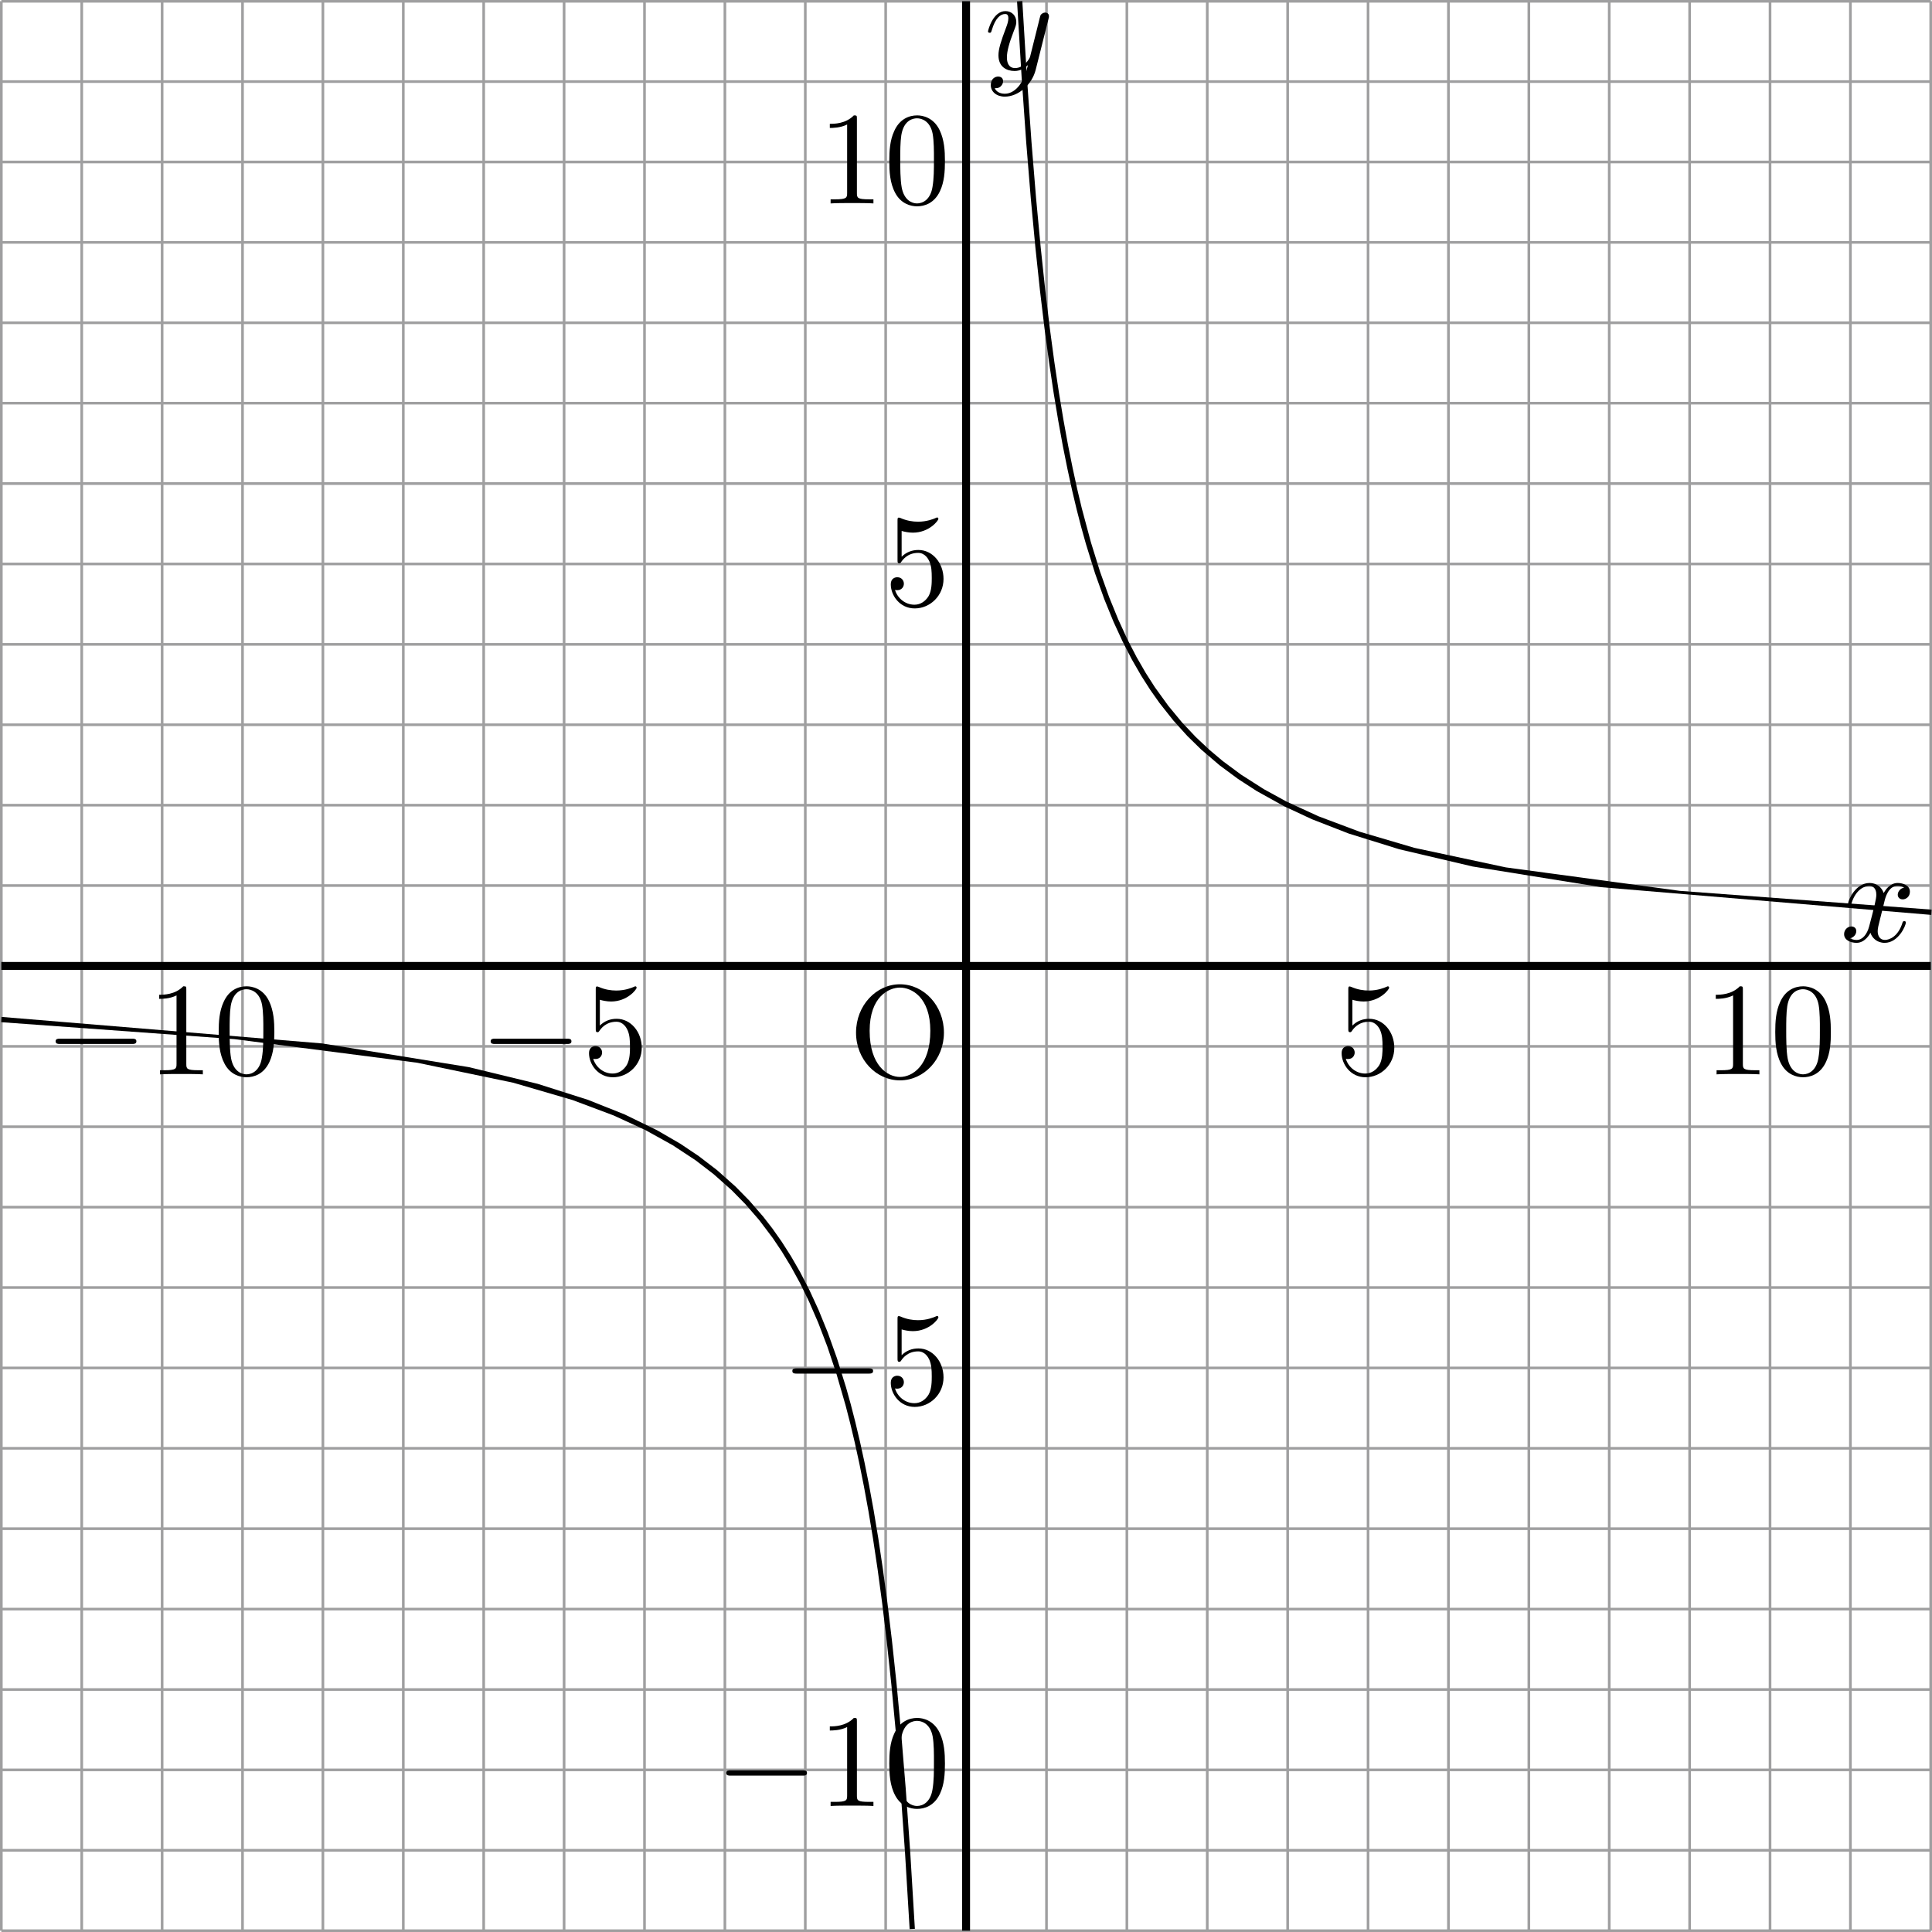 <?xml version="1.0" encoding="utf-8"?>
<!-- Generator: Adobe Illustrator 16.0.0, SVG Export Plug-In . SVG Version: 6.00 Build 0)  -->
<!DOCTYPE svg PUBLIC "-//W3C//DTD SVG 1.1//EN" "http://www.w3.org/Graphics/SVG/1.1/DTD/svg11.dtd">
<svg version="1.1" id="レイヤー_1" xmlns="http://www.w3.org/2000/svg" xmlns:xlink="http://www.w3.org/1999/xlink" x="0px"
	 y="0px" width="145.647px" height="145.648px" viewBox="0 29.721 145.647 145.648"
	 enable-background="new 0 29.721 145.647 145.648" xml:space="preserve">
<g>
	<path fill="#9F9FA0" d="M145.559,175.369H0.1v-0.1H0V29.812h0.1v-0.091h145.458v0.091h0.089V175.27h-0.089V175.369z
		 M139.596,175.17h5.853v-5.862h-5.853V175.17z M133.537,175.17h5.859v-5.862h-5.859V175.17z M127.476,175.17h5.862v-5.862h-5.862
		V175.17z M121.414,175.17h5.862v-5.862h-5.862V175.17z M115.354,175.17h5.861v-5.862h-5.861V175.17z M109.293,175.17h5.861v-5.862
		h-5.861V175.17z M103.232,175.17h5.861v-5.862h-5.861V175.17z M97.172,175.17h5.861v-5.862h-5.861V175.17z M91.111,175.17h5.861
		v-5.862h-5.861V175.17z M85.051,175.17h5.861v-5.862h-5.861V175.17z M78.99,175.17h5.862v-5.862H78.99V175.17z M72.929,175.17
		h5.862v-5.862h-5.862V175.17z M66.868,175.17h5.862v-5.862h-5.862V175.17z M60.808,175.17h5.861v-5.862h-5.861V175.17z
		 M54.747,175.17h5.862v-5.862h-5.862V175.17z M48.686,175.17h5.862v-5.862h-5.862V175.17z M42.625,175.17h5.862v-5.862h-5.862
		V175.17z M36.563,175.17h5.862v-5.862h-5.862V175.17z M30.503,175.17h5.861v-5.862h-5.861V175.17z M24.442,175.17h5.862v-5.862
		h-5.862V175.17z M18.382,175.17h5.861v-5.862h-5.861V175.17z M12.321,175.17h5.862v-5.862h-5.862V175.17z M6.261,175.17h5.861
		v-5.862H6.261V175.17z M0.2,175.17h5.862v-5.862H0.2V175.17z M139.596,169.109h5.853v-5.861h-5.853V169.109z M133.537,169.109
		h5.859v-5.861h-5.859V169.109z M127.476,169.109h5.862v-5.861h-5.862V169.109z M121.414,169.109h5.862v-5.861h-5.862V169.109z
		 M115.354,169.109h5.861v-5.861h-5.861V169.109z M109.293,169.109h5.861v-5.861h-5.861V169.109z M103.232,169.109h5.861v-5.861
		h-5.861V169.109z M97.172,169.109h5.861v-5.861h-5.861V169.109z M91.111,169.109h5.861v-5.861h-5.861V169.109z M85.051,169.109
		h5.861v-5.861h-5.861V169.109z M78.99,169.109h5.862v-5.861H78.99V169.109z M72.929,169.109h5.862v-5.861h-5.862V169.109z
		 M66.868,169.109h5.862v-5.861h-5.862V169.109z M60.808,169.109h5.861v-5.861h-5.861V169.109z M54.747,169.109h5.862v-5.861h-5.862
		V169.109z M48.686,169.109h5.862v-5.861h-5.862V169.109z M42.625,169.109h5.862v-5.861h-5.862V169.109z M36.563,169.109h5.862
		v-5.861h-5.862V169.109z M30.503,169.109h5.861v-5.861h-5.861V169.109z M24.442,169.109h5.862v-5.861h-5.862V169.109z
		 M18.382,169.109h5.861v-5.861h-5.861V169.109z M12.321,169.109h5.862v-5.861h-5.862V169.109z M6.261,169.109h5.861v-5.861H6.261
		V169.109z M0.2,169.109h5.862v-5.861H0.2V169.109z M139.596,163.048h5.853v-5.86h-5.853V163.048z M133.537,163.048h5.859v-5.86
		h-5.859V163.048z M127.476,163.048h5.862v-5.86h-5.862V163.048z M121.414,163.048h5.862v-5.86h-5.862V163.048z M115.354,163.048
		h5.861v-5.86h-5.861V163.048z M109.293,163.048h5.861v-5.86h-5.861V163.048z M103.232,163.048h5.861v-5.86h-5.861V163.048z
		 M97.172,163.048h5.861v-5.86h-5.861V163.048z M91.111,163.048h5.861v-5.86h-5.861V163.048z M85.051,163.048h5.861v-5.86h-5.861
		V163.048z M78.99,163.048h5.862v-5.86H78.99V163.048z M72.929,163.048h5.862v-5.86h-5.862V163.048z M66.868,163.048h5.862v-5.86
		h-5.862V163.048z M60.808,163.048h5.861v-5.86h-5.861V163.048z M54.747,163.048h5.862v-5.86h-5.862V163.048z M48.686,163.048h5.862
		v-5.86h-5.862V163.048z M42.625,163.048h5.862v-5.86h-5.862V163.048z M36.563,163.048h5.862v-5.86h-5.862V163.048z M30.503,163.048
		h5.861v-5.86h-5.861V163.048z M24.442,163.048h5.862v-5.86h-5.862V163.048z M18.382,163.048h5.861v-5.86h-5.861V163.048z
		 M12.321,163.048h5.862v-5.86h-5.862V163.048z M6.261,163.048h5.861v-5.86H6.261V163.048z M0.2,163.048h5.862v-5.86H0.2V163.048z
		 M139.596,156.989h5.853v-5.863h-5.853V156.989z M133.537,156.989h5.859v-5.863h-5.859V156.989z M127.476,156.989h5.862v-5.863
		h-5.862V156.989z M121.414,156.989h5.862v-5.863h-5.862V156.989z M115.354,156.989h5.861v-5.863h-5.861V156.989z M109.293,156.989
		h5.861v-5.863h-5.861V156.989z M103.232,156.989h5.861v-5.863h-5.861V156.989z M97.172,156.989h5.861v-5.863h-5.861V156.989z
		 M91.111,156.989h5.861v-5.863h-5.861V156.989z M85.051,156.989h5.861v-5.863h-5.861V156.989z M78.99,156.989h5.862v-5.863H78.99
		V156.989z M72.929,156.989h5.862v-5.863h-5.862V156.989z M66.868,156.989h5.862v-5.863h-5.862V156.989z M60.808,156.989h5.861
		v-5.863h-5.861V156.989z M54.747,156.989h5.862v-5.863h-5.862V156.989z M48.686,156.989h5.862v-5.863h-5.862V156.989z
		 M42.625,156.989h5.862v-5.863h-5.862V156.989z M36.563,156.989h5.862v-5.863h-5.862V156.989z M30.503,156.989h5.861v-5.863h-5.861
		V156.989z M24.442,156.989h5.862v-5.863h-5.862V156.989z M18.382,156.989h5.861v-5.863h-5.861V156.989z M12.321,156.989h5.862
		v-5.863h-5.862V156.989z M6.261,156.989h5.861v-5.863H6.261V156.989z M0.2,156.989h5.862v-5.863H0.2V156.989z M139.596,150.926
		h5.853v-5.861h-5.853V150.926z M133.537,150.926h5.859v-5.861h-5.859V150.926z M127.476,150.926h5.862v-5.861h-5.862V150.926z
		 M121.414,150.926h5.862v-5.861h-5.862V150.926z M115.354,150.926h5.861v-5.861h-5.861V150.926z M109.293,150.926h5.861v-5.861
		h-5.861V150.926z M103.232,150.926h5.861v-5.861h-5.861V150.926z M97.172,150.926h5.861v-5.861h-5.861V150.926z M91.111,150.926
		h5.861v-5.861h-5.861V150.926z M85.051,150.926h5.861v-5.861h-5.861V150.926z M78.99,150.926h5.862v-5.861H78.99V150.926z
		 M72.929,150.926h5.862v-5.861h-5.862V150.926z M66.868,150.926h5.862v-5.861h-5.862V150.926z M60.808,150.926h5.861v-5.861h-5.861
		V150.926z M54.747,150.926h5.862v-5.861h-5.862V150.926z M48.686,150.926h5.862v-5.861h-5.862V150.926z M42.625,150.926h5.862
		v-5.861h-5.862V150.926z M36.563,150.926h5.862v-5.861h-5.862V150.926z M30.503,150.926h5.861v-5.861h-5.861V150.926z
		 M24.442,150.926h5.862v-5.861h-5.862V150.926z M18.382,150.926h5.861v-5.861h-5.861V150.926z M12.321,150.926h5.862v-5.861h-5.862
		V150.926z M6.261,150.926h5.861v-5.861H6.261V150.926z M0.2,150.926h5.862v-5.861H0.2V150.926z M139.596,144.865h5.853v-5.861
		h-5.853V144.865z M133.537,144.865h5.859v-5.861h-5.859V144.865z M127.476,144.865h5.862v-5.861h-5.862V144.865z M121.414,144.865
		h5.862v-5.861h-5.862V144.865z M115.354,144.865h5.861v-5.861h-5.861V144.865z M109.293,144.865h5.861v-5.861h-5.861V144.865z
		 M103.232,144.865h5.861v-5.861h-5.861V144.865z M97.172,144.865h5.861v-5.861h-5.861V144.865z M91.111,144.865h5.861v-5.861
		h-5.861V144.865z M85.051,144.865h5.861v-5.861h-5.861V144.865z M78.99,144.865h5.862v-5.861H78.99V144.865z M72.929,144.865h5.862
		v-5.861h-5.862V144.865z M66.868,144.865h5.862v-5.861h-5.862V144.865z M60.808,144.865h5.861v-5.861h-5.861V144.865z
		 M54.747,144.865h5.862v-5.861h-5.862V144.865z M48.686,144.865h5.862v-5.861h-5.862V144.865z M42.625,144.865h5.862v-5.861h-5.862
		V144.865z M36.563,144.865h5.862v-5.861h-5.862V144.865z M30.503,144.865h5.861v-5.861h-5.861V144.865z M24.442,144.865h5.862
		v-5.861h-5.862V144.865z M18.382,144.865h5.861v-5.861h-5.861V144.865z M12.321,144.865h5.862v-5.861h-5.862V144.865z
		 M6.261,144.865h5.861v-5.861H6.261V144.865z M0.2,144.865h5.862v-5.861H0.2V144.865z M139.596,138.805h5.853v-5.861h-5.853
		V138.805z M133.537,138.805h5.859v-5.861h-5.859V138.805z M127.476,138.805h5.862v-5.861h-5.862V138.805z M121.414,138.805h5.862
		v-5.861h-5.862V138.805z M115.354,138.805h5.861v-5.861h-5.861V138.805z M109.293,138.805h5.861v-5.861h-5.861V138.805z
		 M103.232,138.805h5.861v-5.861h-5.861V138.805z M97.172,138.805h5.861v-5.861h-5.861V138.805z M91.111,138.805h5.861v-5.861
		h-5.861V138.805z M85.051,138.805h5.861v-5.861h-5.861V138.805z M78.99,138.805h5.862v-5.861H78.99V138.805z M72.929,138.805h5.862
		v-5.861h-5.862V138.805z M66.868,138.805h5.862v-5.861h-5.862V138.805z M60.808,138.805h5.861v-5.861h-5.861V138.805z
		 M54.747,138.805h5.862v-5.861h-5.862V138.805z M48.686,138.805h5.862v-5.861h-5.862V138.805z M42.625,138.805h5.862v-5.861h-5.862
		V138.805z M36.563,138.805h5.862v-5.861h-5.862V138.805z M30.503,138.805h5.861v-5.861h-5.861V138.805z M24.442,138.805h5.862
		v-5.861h-5.862V138.805z M18.382,138.805h5.861v-5.861h-5.861V138.805z M12.321,138.805h5.862v-5.861h-5.862V138.805z
		 M6.261,138.805h5.861v-5.861H6.261V138.805z M0.2,138.805h5.862v-5.861H0.2V138.805z M139.596,132.744h5.853v-5.861h-5.853
		V132.744z M133.537,132.744h5.859v-5.861h-5.859V132.744z M127.476,132.744h5.862v-5.861h-5.862V132.744z M121.414,132.744h5.862
		v-5.861h-5.862V132.744z M115.354,132.744h5.861v-5.861h-5.861V132.744z M109.293,132.744h5.861v-5.861h-5.861V132.744z
		 M103.232,132.744h5.861v-5.861h-5.861V132.744z M97.172,132.744h5.861v-5.861h-5.861V132.744z M91.111,132.744h5.861v-5.861
		h-5.861V132.744z M85.051,132.744h5.861v-5.861h-5.861V132.744z M78.99,132.744h5.862v-5.861H78.99V132.744z M72.929,132.744h5.862
		v-5.861h-5.862V132.744z M66.868,132.744h5.862v-5.861h-5.862V132.744z M60.808,132.744h5.861v-5.861h-5.861V132.744z
		 M54.747,132.744h5.862v-5.861h-5.862V132.744z M48.686,132.744h5.862v-5.861h-5.862V132.744z M42.625,132.744h5.862v-5.861h-5.862
		V132.744z M36.563,132.744h5.862v-5.861h-5.862V132.744z M30.503,132.744h5.861v-5.861h-5.861V132.744z M24.442,132.744h5.862
		v-5.861h-5.862V132.744z M18.382,132.744h5.861v-5.861h-5.861V132.744z M12.321,132.744h5.862v-5.861h-5.862V132.744z
		 M6.261,132.744h5.861v-5.861H6.261V132.744z M0.2,132.744h5.862v-5.861H0.2V132.744z M139.596,126.684h5.853v-5.861h-5.853
		V126.684z M133.537,126.684h5.859v-5.861h-5.859V126.684z M127.476,126.684h5.862v-5.861h-5.862V126.684z M121.414,126.684h5.862
		v-5.861h-5.862V126.684z M115.354,126.684h5.861v-5.861h-5.861V126.684z M109.293,126.684h5.861v-5.861h-5.861V126.684z
		 M103.232,126.684h5.861v-5.861h-5.861V126.684z M97.172,126.684h5.861v-5.861h-5.861V126.684z M91.111,126.684h5.861v-5.861
		h-5.861V126.684z M85.051,126.684h5.861v-5.861h-5.861V126.684z M78.99,126.684h5.862v-5.861H78.99V126.684z M72.929,126.684h5.862
		v-5.861h-5.862V126.684z M66.868,126.684h5.862v-5.861h-5.862V126.684z M60.808,126.684h5.861v-5.861h-5.861V126.684z
		 M54.747,126.684h5.862v-5.861h-5.862V126.684z M48.686,126.684h5.862v-5.861h-5.862V126.684z M42.625,126.684h5.862v-5.861h-5.862
		V126.684z M36.563,126.684h5.862v-5.861h-5.862V126.684z M30.503,126.684h5.861v-5.861h-5.861V126.684z M24.442,126.684h5.862
		v-5.861h-5.862V126.684z M18.382,126.684h5.861v-5.861h-5.861V126.684z M12.321,126.684h5.862v-5.861h-5.862V126.684z
		 M6.261,126.684h5.861v-5.861H6.261V126.684z M0.2,126.684h5.862v-5.861H0.2V126.684z M139.596,120.623h5.853v-5.861h-5.853
		V120.623z M133.537,120.623h5.859v-5.861h-5.859V120.623z M127.476,120.623h5.862v-5.861h-5.862V120.623z M121.414,120.623h5.862
		v-5.861h-5.862V120.623z M115.354,120.623h5.861v-5.861h-5.861V120.623z M109.293,120.623h5.861v-5.861h-5.861V120.623z
		 M103.232,120.623h5.861v-5.861h-5.861V120.623z M97.172,120.623h5.861v-5.861h-5.861V120.623z M91.111,120.623h5.861v-5.861
		h-5.861V120.623z M85.051,120.623h5.861v-5.861h-5.861V120.623z M78.99,120.623h5.862v-5.861H78.99V120.623z M72.929,120.623h5.862
		v-5.861h-5.862V120.623z M66.868,120.623h5.862v-5.861h-5.862V120.623z M60.808,120.623h5.861v-5.861h-5.861V120.623z
		 M54.747,120.623h5.862v-5.861h-5.862V120.623z M48.686,120.623h5.862v-5.861h-5.862V120.623z M42.625,120.623h5.862v-5.861h-5.862
		V120.623z M36.563,120.623h5.862v-5.861h-5.862V120.623z M30.503,120.623h5.861v-5.861h-5.861V120.623z M24.442,120.623h5.862
		v-5.861h-5.862V120.623z M18.382,120.623h5.861v-5.861h-5.861V120.623z M12.321,120.623h5.862v-5.861h-5.862V120.623z
		 M6.261,120.623h5.861v-5.861H6.261V120.623z M0.2,120.623h5.862v-5.861H0.2V120.623z M139.596,114.563h5.853v-5.861h-5.853
		V114.563z M133.537,114.563h5.859v-5.861h-5.859V114.563z M127.476,114.563h5.862v-5.861h-5.862V114.563z M121.414,114.563h5.862
		v-5.861h-5.862V114.563z M115.354,114.563h5.861v-5.861h-5.861V114.563z M109.293,114.563h5.861v-5.861h-5.861V114.563z
		 M103.232,114.563h5.861v-5.861h-5.861V114.563z M97.172,114.563h5.861v-5.861h-5.861V114.563z M91.111,114.563h5.861v-5.861
		h-5.861V114.563z M85.051,114.563h5.861v-5.861h-5.861V114.563z M78.99,114.563h5.862v-5.861H78.99V114.563z M72.929,114.563h5.862
		v-5.861h-5.862V114.563z M66.868,114.563h5.862v-5.861h-5.862V114.563z M60.808,114.563h5.861v-5.861h-5.861V114.563z
		 M54.747,114.563h5.862v-5.861h-5.862V114.563z M48.686,114.563h5.862v-5.861h-5.862V114.563z M42.625,114.563h5.862v-5.861h-5.862
		V114.563z M36.563,114.563h5.862v-5.861h-5.862V114.563z M30.503,114.563h5.861v-5.861h-5.861V114.563z M24.442,114.563h5.862
		v-5.861h-5.862V114.563z M18.382,114.563h5.861v-5.861h-5.861V114.563z M12.321,114.563h5.862v-5.861h-5.862V114.563z
		 M6.261,114.563h5.861v-5.861H6.261V114.563z M0.2,114.563h5.862v-5.861H0.2V114.563z M139.596,108.502h5.853v-5.862h-5.853
		V108.502z M133.537,108.502h5.859v-5.862h-5.859V108.502z M127.476,108.502h5.862v-5.862h-5.862V108.502z M121.414,108.502h5.862
		v-5.862h-5.862V108.502z M115.354,108.502h5.861v-5.862h-5.861V108.502z M109.293,108.502h5.861v-5.862h-5.861V108.502z
		 M103.232,108.502h5.861v-5.862h-5.861V108.502z M97.172,108.502h5.861v-5.862h-5.861V108.502z M91.111,108.502h5.861v-5.862
		h-5.861V108.502z M85.051,108.502h5.861v-5.862h-5.861V108.502z M78.99,108.502h5.862v-5.862H78.99V108.502z M72.929,108.502h5.862
		v-5.862h-5.862V108.502z M66.868,108.502h5.862v-5.862h-5.862V108.502z M60.808,108.502h5.861v-5.862h-5.861V108.502z
		 M54.747,108.502h5.862v-5.862h-5.862V108.502z M48.686,108.502h5.862v-5.862h-5.862V108.502z M42.625,108.502h5.862v-5.862h-5.862
		V108.502z M36.563,108.502h5.862v-5.862h-5.862V108.502z M30.503,108.502h5.861v-5.862h-5.861V108.502z M24.442,108.502h5.862
		v-5.862h-5.862V108.502z M18.382,108.502h5.861v-5.862h-5.861V108.502z M12.321,108.502h5.862v-5.862h-5.862V108.502z
		 M6.261,108.502h5.861v-5.862H6.261V108.502z M0.2,108.502h5.862v-5.862H0.2V108.502z M139.596,102.441h5.853v-5.862h-5.853
		V102.441z M133.537,102.441h5.859v-5.862h-5.859V102.441z M127.476,102.441h5.862v-5.862h-5.862V102.441z M121.414,102.441h5.862
		v-5.862h-5.862V102.441z M115.354,102.441h5.861v-5.862h-5.861V102.441z M109.293,102.441h5.861v-5.862h-5.861V102.441z
		 M103.232,102.441h5.861v-5.862h-5.861V102.441z M97.172,102.441h5.861v-5.862h-5.861V102.441z M91.111,102.441h5.861v-5.862
		h-5.861V102.441z M85.051,102.441h5.861v-5.862h-5.861V102.441z M78.99,102.441h5.862v-5.862H78.99V102.441z M72.929,102.441h5.862
		v-5.862h-5.862V102.441z M66.868,102.441h5.862v-5.862h-5.862V102.441z M60.808,102.441h5.861v-5.862h-5.861V102.441z
		 M54.747,102.441h5.862v-5.862h-5.862V102.441z M48.686,102.441h5.862v-5.862h-5.862V102.441z M42.625,102.441h5.862v-5.862h-5.862
		V102.441z M36.563,102.441h5.862v-5.862h-5.862V102.441z M30.503,102.441h5.861v-5.862h-5.861V102.441z M24.442,102.441h5.862
		v-5.862h-5.862V102.441z M18.382,102.441h5.861v-5.862h-5.861V102.441z M12.321,102.441h5.862v-5.862h-5.862V102.441z
		 M6.261,102.441h5.861v-5.862H6.261V102.441z M0.2,102.441h5.862v-5.862H0.2V102.441z M139.596,96.379h5.853v-5.86h-5.853V96.379z
		 M133.537,96.379h5.859v-5.86h-5.859V96.379z M127.476,96.379h5.862v-5.86h-5.862V96.379z M121.414,96.379h5.862v-5.86h-5.862
		V96.379z M115.354,96.379h5.861v-5.86h-5.861V96.379z M109.293,96.379h5.861v-5.86h-5.861V96.379z M103.232,96.379h5.861v-5.86
		h-5.861V96.379z M97.172,96.379h5.861v-5.86h-5.861V96.379z M91.111,96.379h5.861v-5.86h-5.861V96.379z M85.051,96.379h5.861v-5.86
		h-5.861V96.379z M78.99,96.379h5.862v-5.86H78.99V96.379z M72.929,96.379h5.862v-5.86h-5.862V96.379z M66.868,96.379h5.862v-5.86
		h-5.862V96.379z M60.808,96.379h5.861v-5.86h-5.861V96.379z M54.747,96.379h5.862v-5.86h-5.862V96.379z M48.686,96.379h5.862v-5.86
		h-5.862V96.379z M42.625,96.379h5.862v-5.86h-5.862V96.379z M36.563,96.379h5.862v-5.86h-5.862V96.379z M30.503,96.379h5.861v-5.86
		h-5.861V96.379z M24.442,96.379h5.862v-5.86h-5.862V96.379z M18.382,96.379h5.861v-5.86h-5.861V96.379z M12.321,96.379h5.862v-5.86
		h-5.862V96.379z M6.261,96.379h5.861v-5.86H6.261V96.379z M0.2,96.379h5.862v-5.86H0.2V96.379z M139.596,90.32h5.853v-5.862h-5.853
		V90.32z M133.537,90.32h5.859v-5.862h-5.859V90.32z M127.476,90.32h5.862v-5.862h-5.862V90.32z M121.414,90.32h5.862v-5.862h-5.862
		V90.32z M115.354,90.32h5.861v-5.862h-5.861V90.32z M109.293,90.32h5.861v-5.862h-5.861V90.32z M103.232,90.32h5.861v-5.862h-5.861
		V90.32z M97.172,90.32h5.861v-5.862h-5.861V90.32z M91.111,90.32h5.861v-5.862h-5.861V90.32z M85.051,90.32h5.861v-5.862h-5.861
		V90.32z M78.99,90.32h5.862v-5.862H78.99V90.32z M72.929,90.32h5.862v-5.862h-5.862V90.32z M66.868,90.32h5.862v-5.862h-5.862
		V90.32z M60.808,90.32h5.861v-5.862h-5.861V90.32z M54.747,90.32h5.862v-5.862h-5.862V90.32z M48.686,90.32h5.862v-5.862h-5.862
		V90.32z M42.625,90.32h5.862v-5.862h-5.862V90.32z M36.563,90.32h5.862v-5.862h-5.862V90.32z M30.503,90.32h5.861v-5.862h-5.861
		V90.32z M24.442,90.32h5.862v-5.862h-5.862V90.32z M18.382,90.32h5.861v-5.862h-5.861V90.32z M12.321,90.32h5.862v-5.862h-5.862
		V90.32z M6.261,90.32h5.861v-5.862H6.261V90.32z M0.2,90.32h5.862v-5.862H0.2V90.32z M139.596,84.258h5.853v-5.861h-5.853V84.258z
		 M133.537,84.258h5.859v-5.861h-5.859V84.258z M127.476,84.258h5.862v-5.861h-5.862V84.258z M121.414,84.258h5.862v-5.861h-5.862
		V84.258z M115.354,84.258h5.861v-5.861h-5.861V84.258z M109.293,84.258h5.861v-5.861h-5.861V84.258z M103.232,84.258h5.861v-5.861
		h-5.861V84.258z M97.172,84.258h5.861v-5.861h-5.861V84.258z M91.111,84.258h5.861v-5.861h-5.861V84.258z M85.051,84.258h5.861
		v-5.861h-5.861V84.258z M78.99,84.258h5.862v-5.861H78.99V84.258z M72.929,84.258h5.862v-5.861h-5.862V84.258z M66.868,84.258
		h5.862v-5.861h-5.862V84.258z M60.808,84.258h5.861v-5.861h-5.861V84.258z M54.747,84.258h5.862v-5.861h-5.862V84.258z
		 M48.686,84.258h5.862v-5.861h-5.862V84.258z M42.625,84.258h5.862v-5.861h-5.862V84.258z M36.563,84.258h5.862v-5.861h-5.862
		V84.258z M30.503,84.258h5.861v-5.861h-5.861V84.258z M24.442,84.258h5.862v-5.861h-5.862V84.258z M18.382,84.258h5.861v-5.861
		h-5.861V84.258z M12.321,84.258h5.862v-5.861h-5.862V84.258z M6.261,84.258h5.861v-5.861H6.261V84.258z M0.2,84.258h5.862v-5.861
		H0.2V84.258z M139.596,78.198h5.853v-5.862h-5.853V78.198z M133.537,78.198h5.859v-5.862h-5.859V78.198z M127.476,78.198h5.862
		v-5.862h-5.862V78.198z M121.414,78.198h5.862v-5.862h-5.862V78.198z M115.354,78.198h5.861v-5.862h-5.861V78.198z M109.293,78.198
		h5.861v-5.862h-5.861V78.198z M103.232,78.198h5.861v-5.862h-5.861V78.198z M97.172,78.198h5.861v-5.862h-5.861V78.198z
		 M91.111,78.198h5.861v-5.862h-5.861V78.198z M85.051,78.198h5.861v-5.862h-5.861V78.198z M78.99,78.198h5.862v-5.862H78.99V78.198
		z M72.929,78.198h5.862v-5.862h-5.862V78.198z M66.868,78.198h5.862v-5.862h-5.862V78.198z M60.808,78.198h5.861v-5.862h-5.861
		V78.198z M54.747,78.198h5.862v-5.862h-5.862V78.198z M48.686,78.198h5.862v-5.862h-5.862V78.198z M42.625,78.198h5.862v-5.862
		h-5.862V78.198z M36.563,78.198h5.862v-5.862h-5.862V78.198z M30.503,78.198h5.861v-5.862h-5.861V78.198z M24.442,78.198h5.862
		v-5.862h-5.862V78.198z M18.382,78.198h5.861v-5.862h-5.861V78.198z M12.321,78.198h5.862v-5.862h-5.862V78.198z M6.261,78.198
		h5.861v-5.862H6.261V78.198z M0.2,78.198h5.862v-5.862H0.2V78.198z M139.596,72.136h5.853v-5.86h-5.853V72.136z M133.537,72.136
		h5.859v-5.86h-5.859V72.136z M127.476,72.136h5.862v-5.86h-5.862V72.136z M121.414,72.136h5.862v-5.86h-5.862V72.136z
		 M115.354,72.136h5.861v-5.86h-5.861V72.136z M109.293,72.136h5.861v-5.86h-5.861V72.136z M103.232,72.136h5.861v-5.86h-5.861
		V72.136z M97.172,72.136h5.861v-5.86h-5.861V72.136z M91.111,72.136h5.861v-5.86h-5.861V72.136z M85.051,72.136h5.861v-5.86h-5.861
		V72.136z M78.99,72.136h5.862v-5.86H78.99V72.136z M72.929,72.136h5.862v-5.86h-5.862V72.136z M66.868,72.136h5.862v-5.86h-5.862
		V72.136z M60.808,72.136h5.861v-5.86h-5.861V72.136z M54.747,72.136h5.862v-5.86h-5.862V72.136z M48.686,72.136h5.862v-5.86h-5.862
		V72.136z M42.625,72.136h5.862v-5.86h-5.862V72.136z M36.563,72.136h5.862v-5.86h-5.862V72.136z M30.503,72.136h5.861v-5.86h-5.861
		V72.136z M24.442,72.136h5.862v-5.86h-5.862V72.136z M18.382,72.136h5.861v-5.86h-5.861V72.136z M12.321,72.136h5.862v-5.86h-5.862
		V72.136z M6.261,72.136h5.861v-5.86H6.261V72.136z M0.2,72.136h5.862v-5.86H0.2V72.136z M139.596,66.076h5.853v-5.862h-5.853
		V66.076z M133.537,66.076h5.859v-5.862h-5.859V66.076z M127.476,66.076h5.862v-5.862h-5.862V66.076z M121.414,66.076h5.862v-5.862
		h-5.862V66.076z M115.354,66.076h5.861v-5.862h-5.861V66.076z M109.293,66.076h5.861v-5.862h-5.861V66.076z M103.232,66.076h5.861
		v-5.862h-5.861V66.076z M97.172,66.076h5.861v-5.862h-5.861V66.076z M91.111,66.076h5.861v-5.862h-5.861V66.076z M85.051,66.076
		h5.861v-5.862h-5.861V66.076z M78.99,66.076h5.862v-5.862H78.99V66.076z M72.929,66.076h5.862v-5.862h-5.862V66.076z
		 M66.868,66.076h5.862v-5.862h-5.862V66.076z M60.808,66.076h5.861v-5.862h-5.861V66.076z M54.747,66.076h5.862v-5.862h-5.862
		V66.076z M48.686,66.076h5.862v-5.862h-5.862V66.076z M42.625,66.076h5.862v-5.862h-5.862V66.076z M36.563,66.076h5.862v-5.862
		h-5.862V66.076z M30.503,66.076h5.861v-5.862h-5.861V66.076z M24.442,66.076h5.862v-5.862h-5.862V66.076z M18.382,66.076h5.861
		v-5.862h-5.861V66.076z M12.321,66.076h5.862v-5.862h-5.862V66.076z M6.261,66.076h5.861v-5.862H6.261V66.076z M0.2,66.076h5.862
		v-5.862H0.2V66.076z M139.596,60.015h5.853v-5.861h-5.853V60.015z M133.537,60.015h5.859v-5.861h-5.859V60.015z M127.476,60.015
		h5.862v-5.861h-5.862V60.015z M121.414,60.015h5.862v-5.861h-5.862V60.015z M115.354,60.015h5.861v-5.861h-5.861V60.015z
		 M109.293,60.015h5.861v-5.861h-5.861V60.015z M103.232,60.015h5.861v-5.861h-5.861V60.015z M97.172,60.015h5.861v-5.861h-5.861
		V60.015z M91.111,60.015h5.861v-5.861h-5.861V60.015z M85.051,60.015h5.861v-5.861h-5.861V60.015z M78.99,60.015h5.862v-5.861
		H78.99V60.015z M72.929,60.015h5.862v-5.861h-5.862V60.015z M66.868,60.015h5.862v-5.861h-5.862V60.015z M60.808,60.015h5.861
		v-5.861h-5.861V60.015z M54.747,60.015h5.862v-5.861h-5.862V60.015z M48.686,60.015h5.862v-5.861h-5.862V60.015z M42.625,60.015
		h5.862v-5.861h-5.862V60.015z M36.563,60.015h5.862v-5.861h-5.862V60.015z M30.503,60.015h5.861v-5.861h-5.861V60.015z
		 M24.442,60.015h5.862v-5.861h-5.862V60.015z M18.382,60.015h5.861v-5.861h-5.861V60.015z M12.321,60.015h5.862v-5.861h-5.862
		V60.015z M6.261,60.015h5.861v-5.861H6.261V60.015z M0.2,60.015h5.862v-5.861H0.2V60.015z M139.596,53.954h5.853v-5.861h-5.853
		V53.954z M133.537,53.954h5.859v-5.861h-5.859V53.954z M127.476,53.954h5.862v-5.861h-5.862V53.954z M121.414,53.954h5.862v-5.861
		h-5.862V53.954z M115.354,53.954h5.861v-5.861h-5.861V53.954z M109.293,53.954h5.861v-5.861h-5.861V53.954z M103.232,53.954h5.861
		v-5.861h-5.861V53.954z M97.172,53.954h5.861v-5.861h-5.861V53.954z M91.111,53.954h5.861v-5.861h-5.861V53.954z M85.051,53.954
		h5.861v-5.861h-5.861V53.954z M78.99,53.954h5.862v-5.861H78.99V53.954z M72.929,53.954h5.862v-5.861h-5.862V53.954z
		 M66.868,53.954h5.862v-5.861h-5.862V53.954z M60.808,53.954h5.861v-5.861h-5.861V53.954z M54.747,53.954h5.862v-5.861h-5.862
		V53.954z M48.686,53.954h5.862v-5.861h-5.862V53.954z M42.625,53.954h5.862v-5.861h-5.862V53.954z M36.563,53.954h5.862v-5.861
		h-5.862V53.954z M30.503,53.954h5.861v-5.861h-5.861V53.954z M24.442,53.954h5.862v-5.861h-5.862V53.954z M18.382,53.954h5.861
		v-5.861h-5.861V53.954z M12.321,53.954h5.862v-5.861h-5.862V53.954z M6.261,53.954h5.861v-5.861H6.261V53.954z M0.2,53.954h5.862
		v-5.861H0.2V53.954z M139.596,47.894h5.853v-5.861h-5.853V47.894z M133.537,47.894h5.859v-5.861h-5.859V47.894z M127.476,47.894
		h5.862v-5.861h-5.862V47.894z M121.414,47.894h5.862v-5.861h-5.862V47.894z M115.354,47.894h5.861v-5.861h-5.861V47.894z
		 M109.293,47.894h5.861v-5.861h-5.861V47.894z M103.232,47.894h5.861v-5.861h-5.861V47.894z M97.172,47.894h5.861v-5.861h-5.861
		V47.894z M91.111,47.894h5.861v-5.861h-5.861V47.894z M85.051,47.894h5.861v-5.861h-5.861V47.894z M78.99,47.894h5.862v-5.861
		H78.99V47.894z M72.929,47.894h5.862v-5.861h-5.862V47.894z M66.868,47.894h5.862v-5.861h-5.862V47.894z M60.808,47.894h5.861
		v-5.861h-5.861V47.894z M54.747,47.894h5.862v-5.861h-5.862V47.894z M48.686,47.894h5.862v-5.861h-5.862V47.894z M42.625,47.894
		h5.862v-5.861h-5.862V47.894z M36.563,47.894h5.862v-5.861h-5.862V47.894z M30.503,47.894h5.861v-5.861h-5.861V47.894z
		 M24.442,47.894h5.862v-5.861h-5.862V47.894z M18.382,47.894h5.861v-5.861h-5.861V47.894z M12.321,47.894h5.862v-5.861h-5.862
		V47.894z M6.261,47.894h5.861v-5.861H6.261V47.894z M0.2,47.894h5.862v-5.861H0.2V47.894z M139.596,41.833h5.853v-5.861h-5.853
		V41.833z M133.537,41.833h5.859v-5.861h-5.859V41.833z M127.476,41.833h5.862v-5.861h-5.862V41.833z M121.414,41.833h5.862v-5.861
		h-5.862V41.833z M115.354,41.833h5.861v-5.861h-5.861V41.833z M109.293,41.833h5.861v-5.861h-5.861V41.833z M103.232,41.833h5.861
		v-5.861h-5.861V41.833z M97.172,41.833h5.861v-5.861h-5.861V41.833z M91.111,41.833h5.861v-5.861h-5.861V41.833z M85.051,41.833
		h5.861v-5.861h-5.861V41.833z M78.99,41.833h5.862v-5.861H78.99V41.833z M72.929,41.833h5.862v-5.861h-5.862V41.833z
		 M66.868,41.833h5.862v-5.861h-5.862V41.833z M60.808,41.833h5.861v-5.861h-5.861V41.833z M54.747,41.833h5.862v-5.861h-5.862
		V41.833z M48.686,41.833h5.862v-5.861h-5.862V41.833z M42.625,41.833h5.862v-5.861h-5.862V41.833z M36.563,41.833h5.862v-5.861
		h-5.862V41.833z M30.503,41.833h5.861v-5.861h-5.861V41.833z M24.442,41.833h5.862v-5.861h-5.862V41.833z M18.382,41.833h5.861
		v-5.861h-5.861V41.833z M12.321,41.833h5.862v-5.861h-5.862V41.833z M6.261,41.833h5.861v-5.861H6.261V41.833z M0.2,41.833h5.862
		v-5.861H0.2V41.833z M139.596,35.773h5.853V29.92h-5.853V35.773z M133.537,35.773h5.859V29.92h-5.859V35.773z M127.476,35.773
		h5.862V29.92h-5.862V35.773z M121.414,35.773h5.862V29.92h-5.862V35.773z M115.354,35.773h5.861V29.92h-5.861V35.773z
		 M109.293,35.773h5.861V29.92h-5.861V35.773z M103.232,35.773h5.861V29.92h-5.861V35.773z M97.172,35.773h5.861V29.92h-5.861
		V35.773z M91.111,35.773h5.861V29.92h-5.861V35.773z M85.051,35.773h5.861V29.92h-5.861V35.773z M78.99,35.773h5.862V29.92H78.99
		V35.773z M72.929,35.773h5.862V29.92h-5.862V35.773z M66.868,35.773h5.862V29.92h-5.862V35.773z M60.808,35.773h5.861V29.92h-5.861
		V35.773z M54.747,35.773h5.862V29.92h-5.862V35.773z M48.686,35.773h5.862V29.92h-5.862V35.773z M42.625,35.773h5.862V29.92h-5.862
		V35.773z M36.563,35.773h5.862V29.92h-5.862V35.773z M30.503,35.773h5.861V29.92h-5.861V35.773z M24.442,35.773h5.862V29.92h-5.862
		V35.773z M18.382,35.773h5.861V29.92h-5.861V35.773z M12.321,35.773h5.862V29.92h-5.862V35.773z M6.261,35.773h5.861V29.92H6.261
		V35.773z M0.2,35.773h5.862V29.92H0.2V35.773z"/>
</g>
<g>
	<rect x="0.1" y="102.241" width="145.458" height="0.598"/>
</g>
<g>
	<g>
		<path d="M142.081,100.799c-0.599,0-0.956-0.389-1.075-0.757c-0.031,0.06-0.389,0.757-1.047,0.757
			c-0.438,0-0.938-0.199-0.938-0.657c0-0.319,0.25-0.578,0.549-0.578c0.148,0,0.369,0.079,0.369,0.35
			c0,0.278-0.221,0.487-0.469,0.538c0.209,0.13,0.438,0.13,0.497,0.13c0.438,0,0.787-0.419,0.947-1.037
			c0.368-1.396,0.537-2.063,0.537-2.371c0-0.578-0.349-0.668-0.537-0.668c-0.34,0-0.997,0.25-1.336,1.307
			c-0.021,0.089-0.05,0.109-0.129,0.109c0,0-0.12,0-0.12-0.101c0-0.25,0.568-1.534,1.604-1.534c0.289,0,0.828,0.1,1.076,0.758
			c0.119-0.229,0.469-0.758,1.047-0.758c0.338,0,0.926,0.14,0.926,0.657c0,0.398-0.317,0.578-0.537,0.578
			c-0.27,0-0.379-0.188-0.379-0.35c0-0.238,0.199-0.488,0.479-0.537c-0.209-0.131-0.447-0.131-0.498-0.131
			c-0.697,0-0.927,0.918-0.986,1.176l-0.338,1.365c-0.109,0.438-0.17,0.658-0.17,0.877c0,0.34,0.159,0.658,0.549,0.658
			c0.317,0,0.996-0.239,1.323-1.307c0.021-0.068,0.041-0.108,0.132-0.108c0.028,0,0.118,0,0.118,0.1
			C143.676,99.514,143.107,100.799,142.081,100.799z"/>
	</g>
</g>
<g>
	<rect x="72.53" y="29.812" width="0.598" height="145.458"/>
</g>
<g>
	<g>
		<path d="M78.08,34.973c-0.279,1.126-1.305,2.033-2.332,2.033c-0.618,0-1.056-0.369-1.056-0.867c0-0.488,0.329-0.646,0.558-0.646
			c0.1,0,0.369,0.039,0.369,0.349c0,0.188-0.1,0.319-0.199,0.408c-0.14,0.12-0.269,0.12-0.429,0.12
			c0.169,0.389,0.618,0.418,0.757,0.418c0.458,0,0.837-0.289,1.096-0.627c0.398-0.528,0.518-1.018,0.647-1.535
			c-0.279,0.278-0.618,0.447-1.006,0.447c-0.588,0-1.215-0.299-1.215-1.186c0-0.468,0.179-1.036,0.578-2.092
			c0.07-0.189,0.169-0.448,0.169-0.698c0-0.319-0.169-0.319-0.249-0.319c-0.339,0-0.737,0.3-1.006,1.236
			c-0.05,0.159-0.06,0.179-0.159,0.179c0,0-0.12,0-0.12-0.1c0-0.09,0.369-1.535,1.315-1.535c0.499,0,0.817,0.369,0.817,0.817
			c0,0.198-0.04,0.309-0.199,0.717c-0.339,0.877-0.508,1.495-0.508,1.953c0,0.369,0.109,0.807,0.618,0.807
			c0.658,0,1.086-0.698,1.126-0.847l0.448-1.793l0.199-0.797c0.04-0.18,0.12-0.488,0.14-0.538c0.09-0.149,0.249-0.209,0.349-0.209
			c0.149,0,0.289,0.09,0.289,0.269c0,0.07,0,0.09-0.04,0.229L78.08,34.973z"/>
	</g>
</g>
<g>
	<g>
		<path d="M67.842,111.166c-1.774,0-3.308-1.555-3.308-3.598c0-2.052,1.524-3.646,3.308-3.646c1.813,0,3.318,1.614,3.318,3.646
			C71.16,109.582,69.655,111.166,67.842,111.166z M67.842,104.172c-0.827,0-2.282,0.678-2.282,3.258
			c0,2.602,1.335,3.479,2.292,3.479c0.917,0,2.282-0.838,2.282-3.479C70.133,104.879,68.708,104.172,67.842,104.172z"/>
	</g>
</g>
<g>
	<g>
		<path d="M9.953,108.422H4.522c-0.14,0-0.329,0-0.329-0.2c0-0.199,0.189-0.199,0.329-0.199h5.431c0.139,0,0.329,0,0.329,0.199
			C10.281,108.422,10.092,108.422,9.953,108.422z"/>
	</g>
</g>
<g>
	<g>
		<path d="M13.677,110.684c-0.398,0-1.265,0-1.614,0.029v-0.31h0.319c0.896,0,0.926-0.118,0.926-0.479v-5.162
			c-0.518,0.26-1.106,0.26-1.305,0.26v-0.309c0.319,0,1.196,0,1.813-0.639c0.229,0,0.229,0.021,0.229,0.26v5.59
			c0,0.369,0.03,0.479,0.927,0.479h0.319v0.31C14.942,110.684,14.076,110.684,13.677,110.684z"/>
	</g>
	<g>
		<path d="M20.313,109.776c-0.438,0.946-1.196,1.155-1.734,1.155c-0.488,0-1.215-0.199-1.644-1.006
			c-0.409-0.758-0.448-1.654-0.448-2.401c0-0.797,0.05-1.573,0.369-2.262c0.409-0.927,1.136-1.187,1.734-1.187
			c0.418,0,1.235,0.159,1.694,1.116c0.349,0.736,0.398,1.534,0.398,2.331C20.681,108.312,20.631,109.089,20.313,109.776z
			 M19.754,105.462c-0.189-0.986-0.847-1.166-1.176-1.166c-0.249,0-0.996,0.09-1.186,1.274c-0.08,0.538-0.08,1.196-0.08,1.833
			c0,0.589,0,1.506,0.109,2.104c0.179,0.956,0.767,1.205,1.156,1.205c0.448,0,1.017-0.299,1.166-1.246
			c0.109-0.637,0.109-1.314,0.109-2.063C19.854,106.777,19.854,106.02,19.754,105.462z"/>
	</g>
</g>
<g>
	<g>
		<path d="M42.75,108.422h-5.431c-0.14,0-0.329,0-0.329-0.2c0-0.199,0.189-0.199,0.329-0.199h5.431c0.139,0,0.329,0,0.329,0.199
			C43.078,108.422,42.889,108.422,42.75,108.422z"/>
	</g>
</g>
<g>
	<g>
		<path d="M46.207,110.932c-1.116,0-1.804-0.966-1.804-1.822c0-0.459,0.349-0.528,0.488-0.528c0.329,0,0.499,0.25,0.499,0.487
			c0,0.24-0.169,0.488-0.499,0.488c-0.109,0-0.139-0.01-0.169-0.02c0.169,0.588,0.737,1.115,1.465,1.115
			c0.458,0,0.827-0.259,1.066-0.646c0.239-0.419,0.239-1.018,0.239-1.365c0-0.498-0.02-0.887-0.179-1.256
			c-0.08-0.18-0.329-0.638-0.847-0.638c-0.807,0-1.176,0.538-1.285,0.697c-0.04,0.06-0.06,0.09-0.129,0.09
			c-0.14,0-0.14-0.079-0.14-0.26v-2.948c0-0.16,0-0.239,0.1-0.239c0,0,0.04,0,0.12,0.03c0.468,0.209,0.927,0.277,1.325,0.277
			c0.667,0,1.156-0.199,1.355-0.288c0.05-0.03,0.08-0.03,0.08-0.03c0.07,0,0.1,0.051,0.1,0.109c0,0.13-0.698,1.036-1.923,1.036
			c-0.319,0-0.647-0.07-0.847-0.129v1.942c0.358-0.35,0.787-0.51,1.265-0.51c1.076,0,1.893,0.997,1.893,2.184
			C48.379,109.976,47.363,110.932,46.207,110.932z"/>
	</g>
	<g>
		<path d="M102.943,110.932c-1.115,0-1.803-0.966-1.803-1.822c0-0.459,0.348-0.528,0.487-0.528c0.328,0,0.498,0.25,0.498,0.487
			c0,0.24-0.17,0.488-0.498,0.488c-0.108,0-0.14-0.01-0.17-0.02c0.17,0.588,0.737,1.115,1.465,1.115
			c0.459,0,0.827-0.259,1.065-0.646c0.238-0.419,0.238-1.018,0.238-1.365c0-0.498-0.02-0.887-0.179-1.256
			c-0.079-0.18-0.329-0.638-0.847-0.638c-0.809,0-1.176,0.538-1.285,0.697c-0.041,0.06-0.061,0.09-0.13,0.09
			c-0.14,0-0.14-0.079-0.14-0.26v-2.948c0-0.16,0-0.239,0.1-0.239c0,0,0.04,0,0.119,0.03c0.469,0.209,0.928,0.277,1.326,0.277
			c0.666,0,1.154-0.199,1.354-0.288c0.051-0.03,0.08-0.03,0.08-0.03c0.068,0,0.1,0.051,0.1,0.109c0,0.13-0.697,1.036-1.923,1.036
			c-0.319,0-0.647-0.07-0.848-0.129v1.942c0.358-0.35,0.787-0.51,1.267-0.51c1.075,0,1.893,0.997,1.893,2.184
			C105.115,109.976,104.1,110.932,102.943,110.932z"/>
	</g>
</g>
<g>
	<g>
		<path d="M131.021,110.684c-0.398,0-1.266,0-1.614,0.029v-0.31h0.319c0.896,0,0.926-0.118,0.926-0.479v-5.162
			c-0.519,0.26-1.105,0.26-1.305,0.26v-0.309c0.318,0,1.195,0,1.813-0.639c0.229,0,0.229,0.021,0.229,0.26v5.59
			c0,0.369,0.031,0.479,0.928,0.479h0.318v0.31C132.286,110.684,131.42,110.684,131.021,110.684z"/>
	</g>
	<g>
		<path d="M137.656,109.776c-0.438,0.946-1.195,1.155-1.734,1.155c-0.488,0-1.215-0.199-1.645-1.006
			c-0.408-0.758-0.447-1.654-0.447-2.401c0-0.797,0.05-1.573,0.369-2.262c0.408-0.927,1.135-1.187,1.732-1.187
			c0.42,0,1.235,0.159,1.694,1.116c0.349,0.736,0.397,1.534,0.397,2.331C138.025,108.312,137.975,109.089,137.656,109.776z
			 M137.098,105.462c-0.188-0.986-0.846-1.166-1.176-1.166c-0.248,0-0.996,0.09-1.186,1.274c-0.079,0.538-0.079,1.196-0.079,1.833
			c0,0.589,0,1.506,0.108,2.104c0.18,0.956,0.768,1.205,1.155,1.205c0.449,0,1.019-0.299,1.166-1.246
			c0.108-0.637,0.108-1.314,0.108-2.063C137.197,106.777,137.197,106.02,137.098,105.462z"/>
	</g>
</g>
<g>
	<g>
		<path d="M60.507,163.578h-5.431c-0.14,0-0.329,0-0.329-0.2c0-0.199,0.189-0.199,0.329-0.199h5.431c0.139,0,0.329,0,0.329,0.199
			C60.836,163.578,60.646,163.578,60.507,163.578z"/>
	</g>
</g>
<g>
	<g>
		<path d="M64.231,165.84c-0.398,0-1.265,0-1.614,0.029v-0.31h0.319c0.896,0,0.926-0.119,0.926-0.479v-5.162
			c-0.518,0.26-1.106,0.26-1.305,0.26v-0.309c0.319,0,1.196,0,1.813-0.64c0.229,0,0.229,0.021,0.229,0.26v5.591
			c0,0.368,0.03,0.479,0.927,0.479h0.319v0.31C65.497,165.84,64.63,165.84,64.231,165.84z"/>
	</g>
	<g>
		<path d="M70.867,164.933c-0.438,0.946-1.196,1.155-1.734,1.155c-0.488,0-1.215-0.199-1.644-1.006
			c-0.409-0.759-0.448-1.654-0.448-2.401c0-0.797,0.05-1.574,0.369-2.262c0.409-0.927,1.136-1.188,1.734-1.188
			c0.418,0,1.235,0.16,1.694,1.117c0.349,0.736,0.398,1.534,0.398,2.331C71.236,163.468,71.186,164.245,70.867,164.933z
			 M70.309,160.618c-0.189-0.986-0.847-1.166-1.176-1.166c-0.249,0-0.996,0.09-1.186,1.274c-0.08,0.538-0.08,1.196-0.08,1.833
			c0,0.588,0,1.505,0.109,2.104c0.179,0.956,0.767,1.205,1.156,1.205c0.448,0,1.017-0.3,1.166-1.246
			c0.109-0.638,0.109-1.314,0.109-2.063C70.409,161.934,70.409,161.176,70.309,160.618z"/>
	</g>
</g>
<g>
	<g>
		<path d="M65.492,133.273h-5.431c-0.14,0-0.329,0-0.329-0.2c0-0.198,0.189-0.198,0.329-0.198h5.431c0.139,0,0.329,0,0.329,0.198
			C65.82,133.273,65.631,133.273,65.492,133.273z"/>
	</g>
</g>
<g>
	<g>
		<path d="M68.957,135.783c-1.116,0-1.804-0.967-1.804-1.822c0-0.459,0.349-0.529,0.488-0.529c0.329,0,0.499,0.25,0.499,0.488
			c0,0.24-0.169,0.488-0.499,0.488c-0.109,0-0.139-0.011-0.169-0.021c0.169,0.588,0.737,1.116,1.465,1.116
			c0.458,0,0.827-0.259,1.066-0.647c0.239-0.419,0.239-1.017,0.239-1.364c0-0.498-0.02-0.888-0.179-1.257
			c-0.08-0.18-0.329-0.638-0.847-0.638c-0.807,0-1.176,0.538-1.285,0.698c-0.04,0.059-0.06,0.089-0.129,0.089
			c-0.14,0-0.14-0.079-0.14-0.259v-2.949c0-0.16,0-0.239,0.1-0.239c0,0,0.04,0,0.12,0.03c0.468,0.209,0.927,0.278,1.325,0.278
			c0.667,0,1.156-0.199,1.355-0.288c0.05-0.031,0.08-0.031,0.08-0.031c0.07,0,0.1,0.051,0.1,0.11c0,0.13-0.698,1.035-1.923,1.035
			c-0.319,0-0.647-0.069-0.847-0.129v1.942c0.358-0.349,0.787-0.509,1.265-0.509c1.076,0,1.893,0.997,1.893,2.183
			C71.129,134.827,70.113,135.783,68.957,135.783z"/>
	</g>
</g>
<g>
	<g>
		<path d="M68.957,75.588c-1.116,0-1.804-0.966-1.804-1.823c0-0.458,0.349-0.528,0.488-0.528c0.329,0,0.499,0.249,0.499,0.488
			s-0.169,0.488-0.499,0.488c-0.109,0-0.139-0.01-0.169-0.021c0.169,0.588,0.737,1.116,1.465,1.116c0.458,0,0.827-0.259,1.066-0.647
			c0.239-0.418,0.239-1.017,0.239-1.365c0-0.499-0.02-0.887-0.179-1.256c-0.08-0.18-0.329-0.639-0.847-0.639
			c-0.807,0-1.176,0.538-1.285,0.698c-0.04,0.061-0.06,0.089-0.129,0.089c-0.14,0-0.14-0.08-0.14-0.259v-2.949
			c0-0.16,0-0.238,0.1-0.238c0,0,0.04,0,0.12,0.029c0.468,0.209,0.927,0.279,1.325,0.279c0.667,0,1.156-0.199,1.355-0.289
			c0.05-0.03,0.08-0.03,0.08-0.03c0.07,0,0.1,0.05,0.1,0.11c0,0.129-0.698,1.036-1.923,1.036c-0.319,0-0.647-0.07-0.847-0.129v1.942
			c0.358-0.349,0.787-0.508,1.265-0.508c1.076,0,1.893,0.997,1.893,2.182C71.129,74.632,70.113,75.588,68.957,75.588z"/>
	</g>
</g>
<g>
	<g>
		<path d="M64.231,45.027c-0.398,0-1.265,0-1.614,0.03v-0.309h0.319c0.896,0,0.926-0.119,0.926-0.479v-5.162
			c-0.518,0.26-1.106,0.26-1.305,0.26v-0.31c0.319,0,1.196,0,1.813-0.638c0.229,0,0.229,0.02,0.229,0.259v5.59
			c0,0.369,0.03,0.479,0.927,0.479h0.319v0.309C65.497,45.027,64.63,45.027,64.231,45.027z"/>
	</g>
	<g>
		<path d="M70.867,44.12c-0.438,0.945-1.196,1.155-1.734,1.155c-0.488,0-1.215-0.198-1.644-1.006
			c-0.409-0.757-0.448-1.654-0.448-2.4c0-0.798,0.05-1.574,0.369-2.263c0.409-0.927,1.136-1.186,1.734-1.186
			c0.418,0,1.235,0.16,1.694,1.116c0.349,0.736,0.398,1.534,0.398,2.332C71.236,42.655,71.186,43.433,70.867,44.12z M70.309,39.806
			c-0.189-0.986-0.847-1.166-1.176-1.166c-0.249,0-0.996,0.09-1.186,1.275c-0.08,0.538-0.08,1.195-0.08,1.833
			c0,0.588,0,1.504,0.109,2.103c0.179,0.957,0.767,1.206,1.156,1.206c0.448,0,1.017-0.299,1.166-1.246
			c0.109-0.638,0.109-1.314,0.109-2.063C70.409,41.121,70.409,40.364,70.309,39.806z"/>
	</g>
</g>
<g>
	<path d="M68.575,175.152l-0.345-5.703l-0.346-4.876l-0.345-4.207l-0.345-3.674l-0.345-3.237l-0.344-2.868l-0.345-2.56l-0.345-2.304
		l-0.345-2.08l-0.345-1.886l-0.345-1.723l-0.344-1.574l-0.344-1.448l-0.344-1.336l-0.688-2.378l-0.688-2.059l-0.687-1.797
		l-0.687-1.584l-0.686-1.406l-0.687-1.254l-0.686-1.128l-0.685-1.02l-1.028-1.36l-1.027-1.184l-1.027-1.048l-1.369-1.218
		l-1.37-1.052l-1.712-1.128l-2.059-1.143l-2.402-1.106l-3.092-1.16l-4.473-1.306l-7.233-1.507l-13.789-1.781L0.089,106.78
		l0.022-0.398l24.163,1.999l11.061,1.786l5.192,1.258l3.809,1.212l2.773,1.106l2.43,1.186l1.737,1.007l1.39,0.931l1.392,1.068
		l1.391,1.237l1.045,1.065l1.043,1.204l0.696,0.897l0.695,0.987l0.695,1.087l0.695,1.205l0.695,1.345l0.694,1.506l0.693,1.701
		l0.693,1.938l0.693,2.225l0.346,1.241l0.346,1.344l0.346,1.455l0.346,1.581l0.346,1.729l0.346,1.893l0.346,2.087l0.345,2.31
		l0.345,2.565l0.345,2.873l0.346,3.242l0.345,3.679l0.345,4.212l0.346,4.881l0.345,5.705L68.575,175.152z M145.595,98.692
		l-24.885-2.089l-9.686-1.558l-5.539-1.301l-3.813-1.186l-2.775-1.08l-2.085-0.972l-2.085-1.158l-1.392-0.902l-1.393-1.031
		l-1.393-1.192L89.505,85.2l-1.044-1.156l-1.045-1.319l-0.696-0.987l-0.695-1.088l-0.695-1.208l-0.694-1.345l-0.695-1.508
		l-0.695-1.704l-0.693-1.938l-0.692-2.229l-0.348-1.244l-0.347-1.345l-0.347-1.458l-0.345-1.584l-0.348-1.732l-0.345-1.897
		l-0.346-2.089l-0.347-2.314l-0.345-2.572l-0.345-2.877l-0.346-3.253l-0.345-3.688l-0.345-4.226l-0.345-4.891l-0.345-5.726
		l0.397-0.024l0.345,5.724l0.345,4.887l0.345,4.222l0.345,3.683l0.345,3.248l0.344,2.872L79.482,57l0.346,2.308l0.345,2.083
		l0.344,1.891l0.346,1.725l0.344,1.578l0.345,1.451l0.69,2.573l0.688,2.213l0.688,1.923l0.688,1.688l0.688,1.491l0.687,1.329
		l0.687,1.191l0.686,1.073l1.029,1.424l1.027,1.242l1.027,1.091l1.028,0.966l1.027,0.864l1.371,1.015l1.717,1.096l1.714,0.938
		l2.404,1.105l3.096,1.162l4.132,1.217l6.892,1.473l13.112,1.769l18.988,1.416L145.595,98.692z"/>
</g>
</svg>
